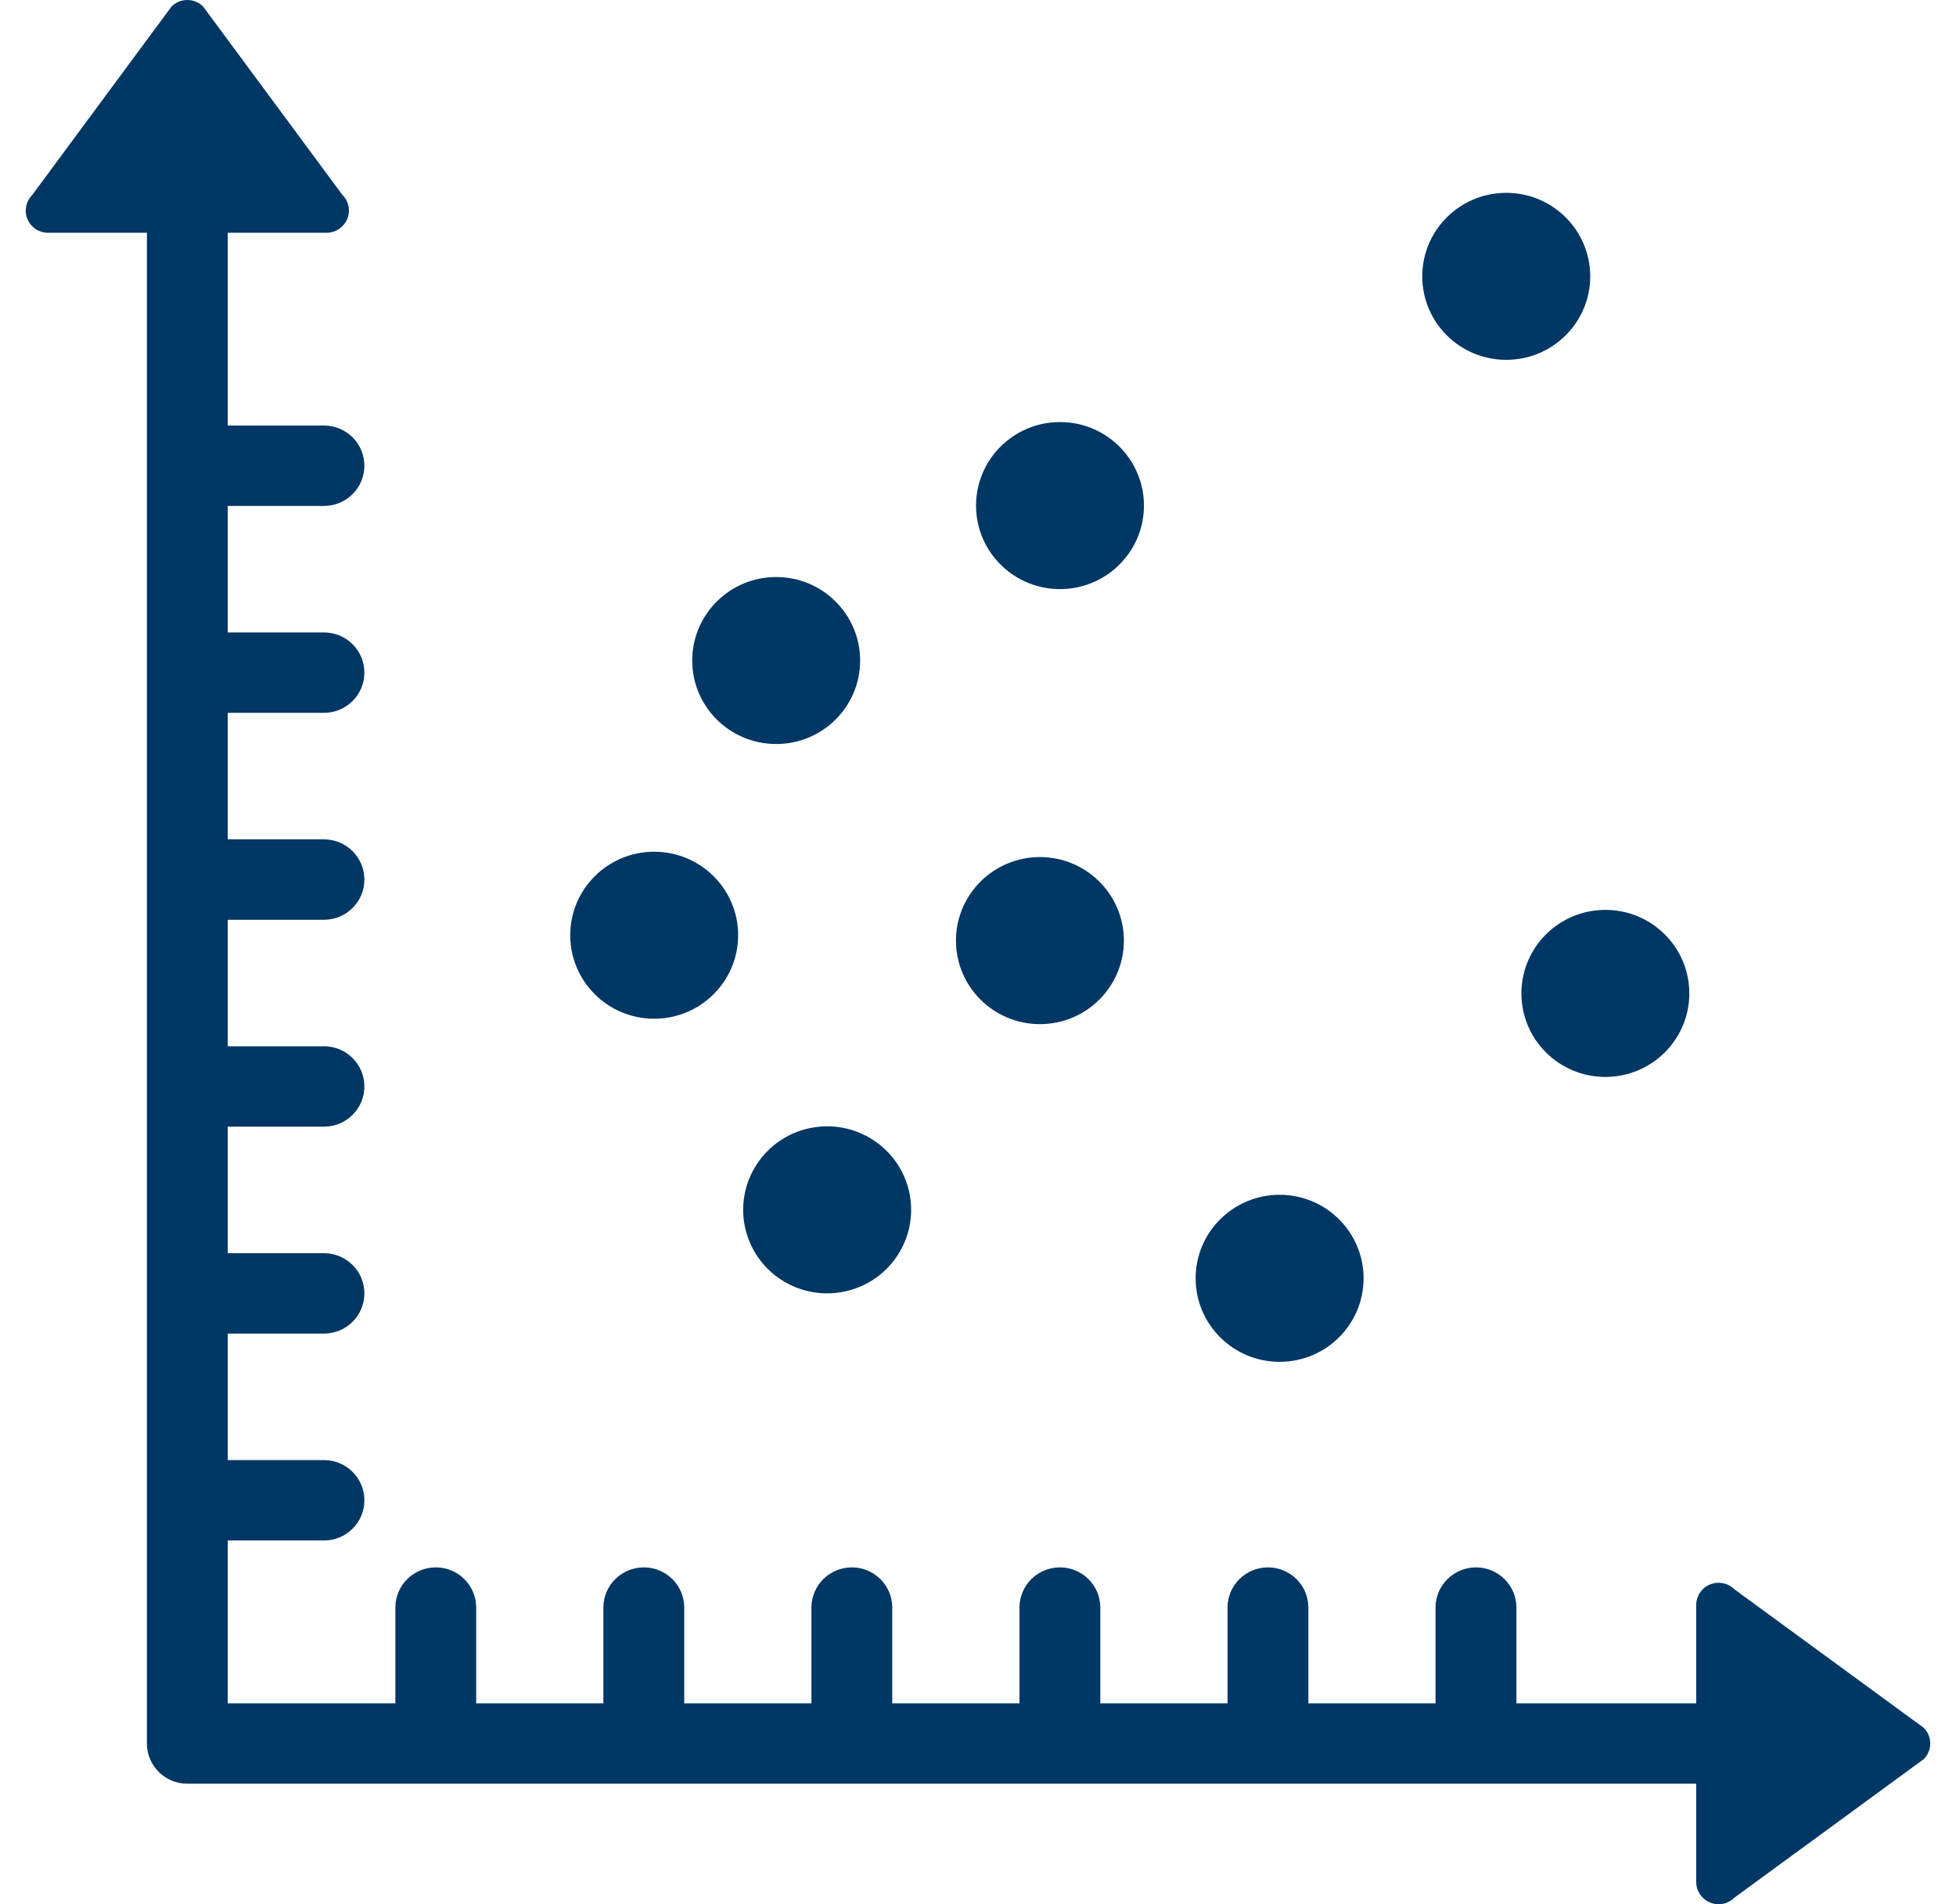 <svg width="38" height="37" viewBox="0 0 38 37" fill="none" xmlns="http://www.w3.org/2000/svg">
<g clip-path="url(#clip0_127_3132)">
<path d="M37.372 33.572L33.694 30.881C33.569 30.757 33.383 30.721 33.221 30.788C33.059 30.854 32.953 31.012 32.953 31.187V33.097H29.46V31.237C29.46 30.805 29.108 30.456 28.674 30.456C28.241 30.456 27.889 30.805 27.889 31.237V33.097H25.418V31.237C25.418 30.805 25.067 30.456 24.633 30.456C24.199 30.456 23.848 30.805 23.848 31.237V33.097H21.376V31.237C21.376 30.805 21.025 30.456 20.591 30.456C20.157 30.456 19.806 30.805 19.806 31.237V33.097H17.334V31.237C17.334 30.805 16.983 30.456 16.549 30.456C16.115 30.456 15.764 30.805 15.764 31.237V33.097H13.293V31.237C13.293 30.805 12.941 30.456 12.508 30.456C12.074 30.456 11.722 30.805 11.722 31.237V33.097H9.251V31.237C9.251 30.805 8.9 30.456 8.466 30.456C8.032 30.456 7.681 30.805 7.681 31.237V33.097H4.424V29.933H6.294C6.728 29.933 7.079 29.584 7.079 29.152C7.079 28.721 6.728 28.371 6.294 28.371H4.424V25.913H6.294C6.728 25.913 7.079 25.563 7.079 25.132C7.079 24.7 6.728 24.351 6.294 24.351H4.424V21.892H6.294C6.728 21.892 7.079 21.543 7.079 21.111C7.079 20.68 6.728 20.33 6.294 20.33H4.424V17.872H6.294C6.728 17.872 7.079 17.522 7.079 17.091C7.079 16.659 6.728 16.31 6.294 16.31H4.424V13.851H6.294C6.728 13.851 7.079 13.502 7.079 13.07C7.079 12.639 6.728 12.289 6.294 12.289H4.424V9.831H6.294C6.728 9.831 7.079 9.481 7.079 9.05C7.079 8.618 6.728 8.269 6.294 8.269H4.424V4.523H6.344C6.519 4.523 6.677 4.418 6.745 4.257C6.813 4.096 6.776 3.909 6.651 3.786L3.946 0.127C3.865 0.046 3.755 0 3.639 0C3.523 0 3.413 0.046 3.332 0.127L0.628 3.786C0.503 3.91 0.467 4.096 0.533 4.257C0.6 4.418 0.759 4.523 0.935 4.523H2.854V33.878C2.854 34.309 3.205 34.659 3.639 34.659H32.953V36.569C32.953 36.743 33.059 36.9 33.221 36.968C33.383 37.035 33.57 36.998 33.694 36.874L37.372 34.183C37.454 34.102 37.5 33.993 37.5 33.878C37.5 33.763 37.454 33.653 37.372 33.572Z" fill="#003764"/>
<path d="M15.079 14.457C15.98 14.457 16.71 13.731 16.71 12.835C16.71 11.939 15.98 11.212 15.079 11.212C14.178 11.212 13.448 11.939 13.448 12.835C13.448 13.731 14.178 14.457 15.079 14.457Z" fill="#003764"/>
<path d="M20.593 11.447C21.494 11.447 22.224 10.72 22.224 9.824C22.224 8.928 21.494 8.201 20.593 8.201C19.692 8.201 18.962 8.928 18.962 9.824C18.962 10.72 19.692 11.447 20.593 11.447Z" fill="#003764"/>
<path d="M29.262 6.992C30.163 6.992 30.894 6.266 30.894 5.37C30.894 4.474 30.163 3.747 29.262 3.747C28.361 3.747 27.631 4.474 27.631 5.37C27.631 6.266 28.361 6.992 29.262 6.992Z" fill="#003764"/>
<path d="M31.188 20.926C32.089 20.926 32.819 20.199 32.819 19.303C32.819 18.407 32.089 17.68 31.188 17.68C30.287 17.68 29.557 18.407 29.557 19.303C29.557 20.199 30.287 20.926 31.188 20.926Z" fill="#003764"/>
<path d="M20.203 19.9C21.104 19.9 21.834 19.173 21.834 18.277C21.834 17.381 21.104 16.654 20.203 16.654C19.302 16.654 18.572 17.381 18.572 18.277C18.572 19.173 19.302 19.9 20.203 19.9Z" fill="#003764"/>
<path d="M24.86 26.462C25.76 26.462 26.491 25.735 26.491 24.839C26.491 23.943 25.76 23.216 24.86 23.216C23.959 23.216 23.228 23.943 23.228 24.839C23.228 25.735 23.959 26.462 24.86 26.462Z" fill="#003764"/>
<path d="M16.331 25.11C17.22 24.967 17.824 24.133 17.68 23.248C17.535 22.364 16.697 21.763 15.808 21.907C14.919 22.05 14.315 22.884 14.459 23.768C14.604 24.653 15.441 25.254 16.331 25.11Z" fill="#003764"/>
<path d="M12.709 19.795C13.61 19.795 14.34 19.069 14.34 18.172C14.34 17.276 13.61 16.55 12.709 16.55C11.808 16.55 11.078 17.276 11.078 18.172C11.078 19.069 11.808 19.795 12.709 19.795Z" fill="#003764"/>
</g>
<defs>
<clipPath id="clip0_127_3132">
<rect width="37" height="37" fill="white" transform="translate(0.5)"/>
</clipPath>
</defs>
</svg>
